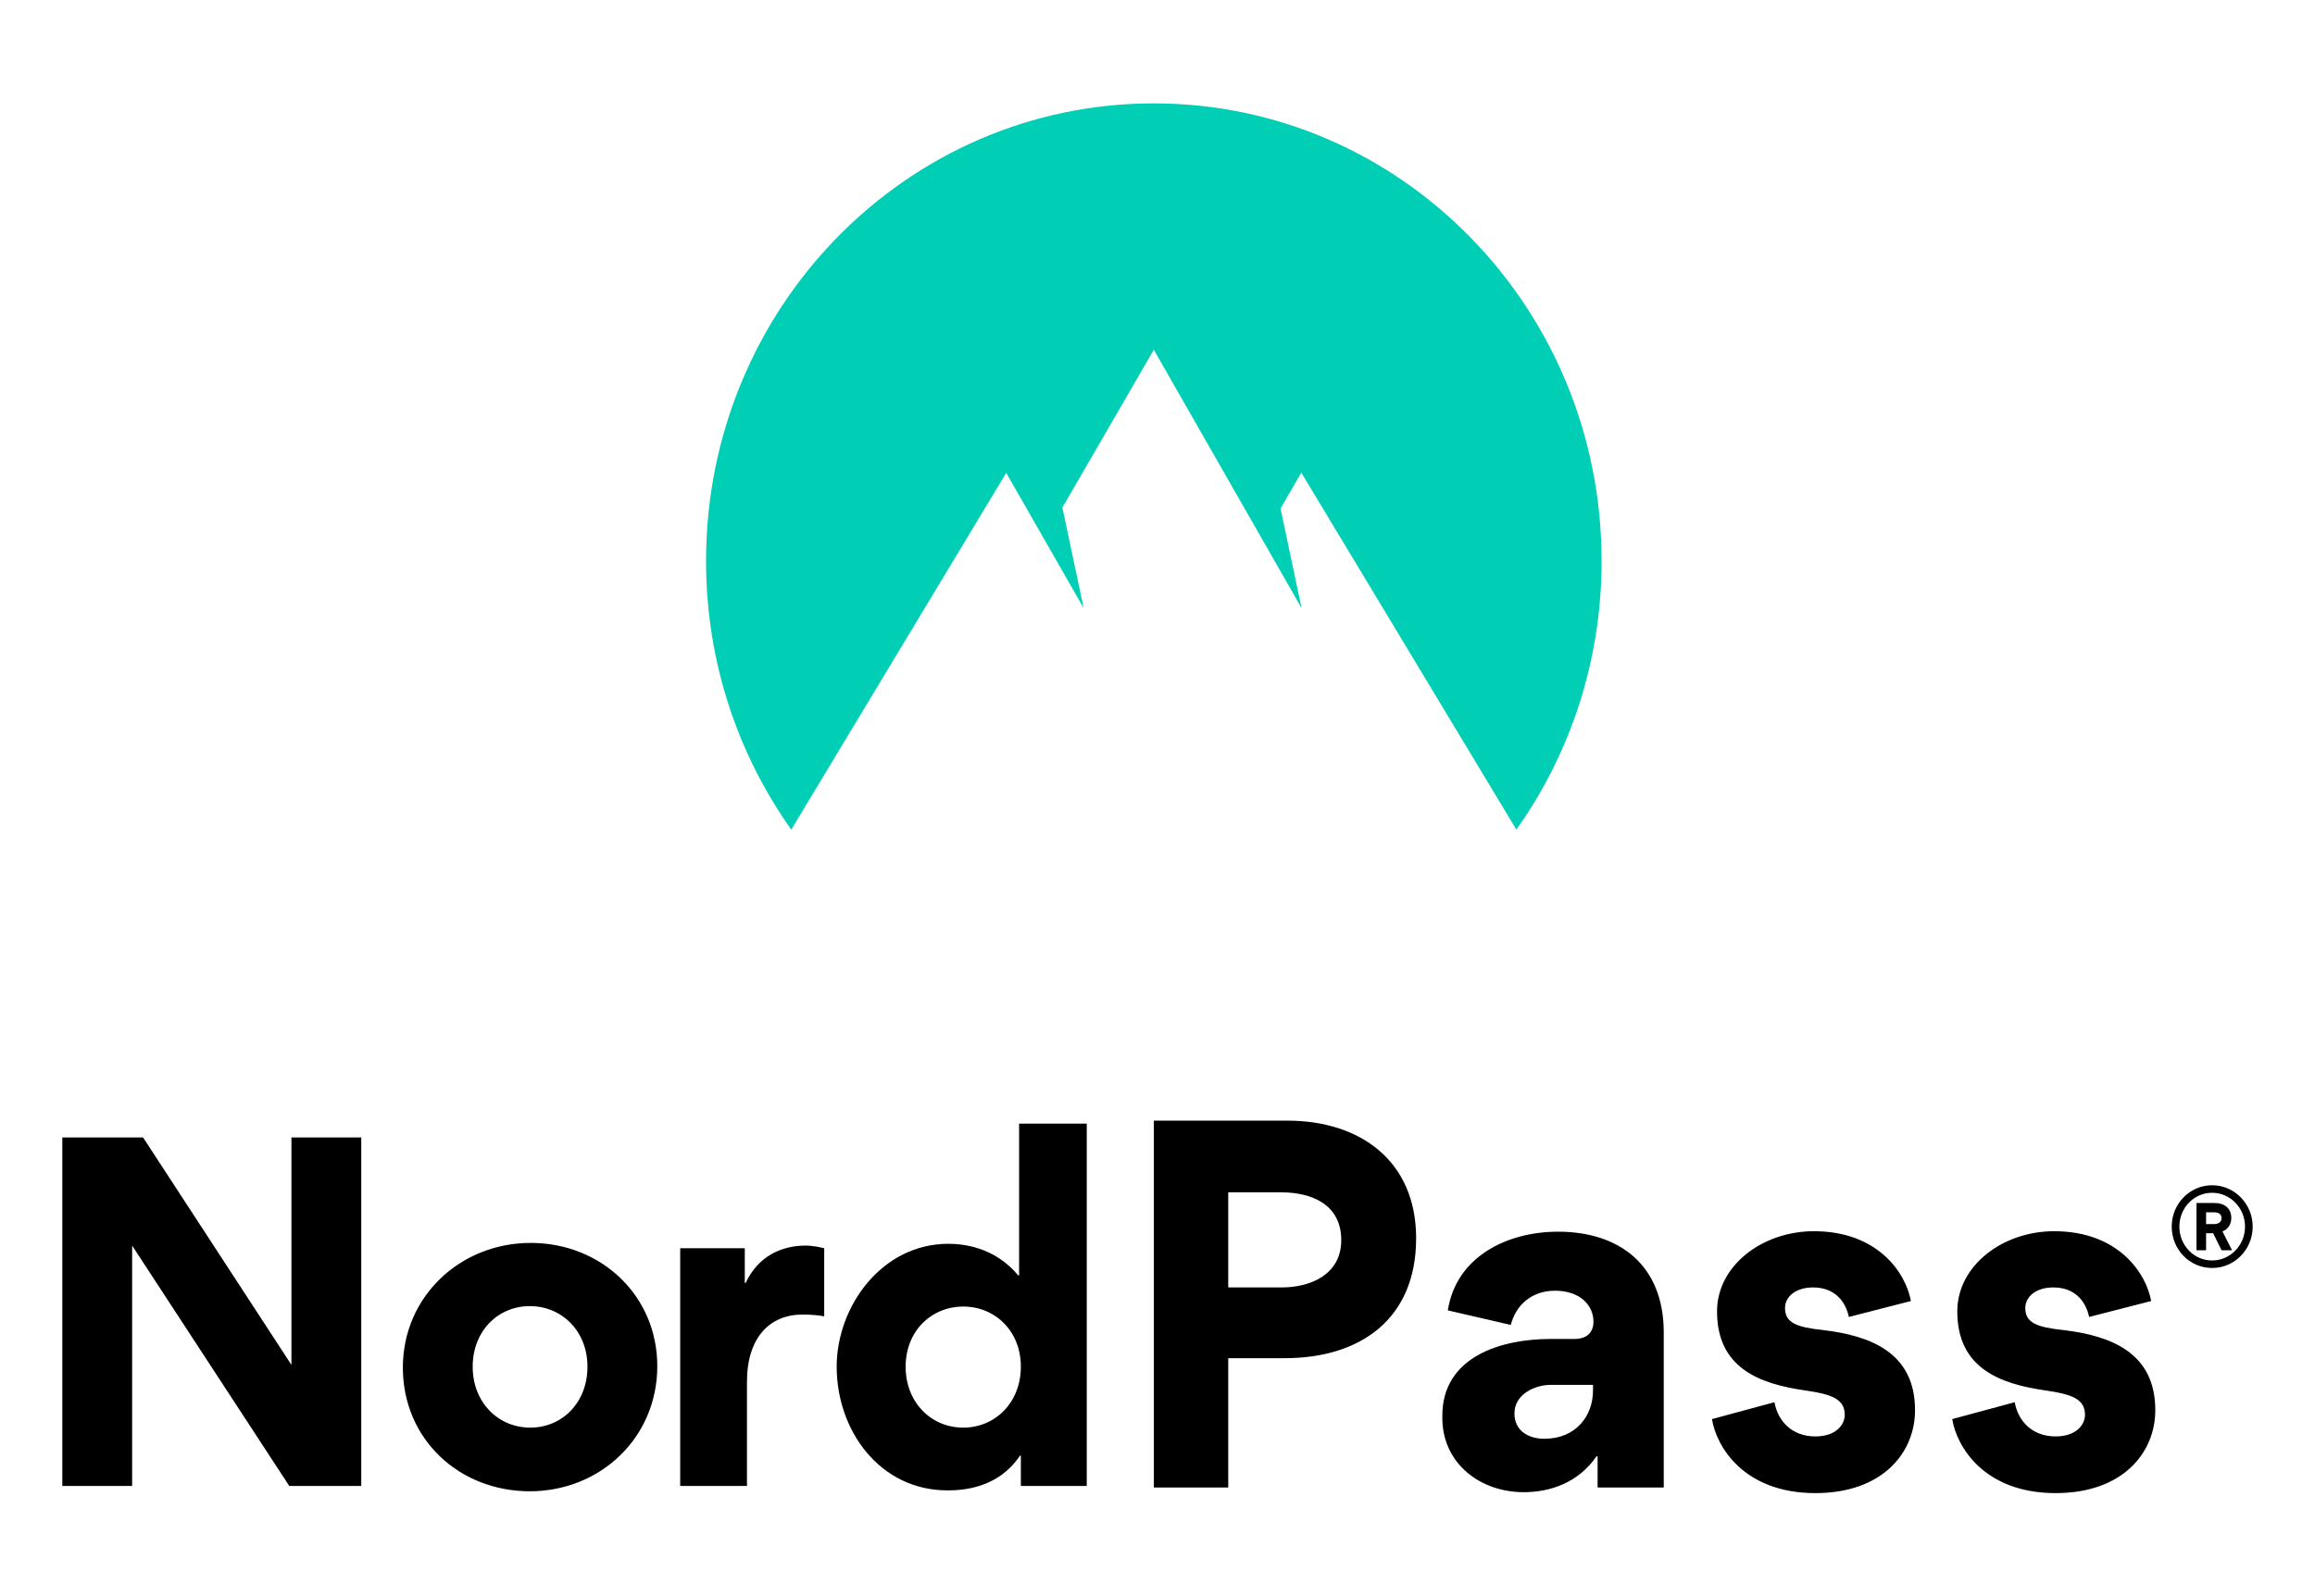 <?xml version="1.0" encoding="UTF-8"?>
<svg xmlns="http://www.w3.org/2000/svg" width="770" height="531" viewBox="0 0 770 531" fill="none">
  <path fill-rule="evenodd" clip-rule="evenodd" d="M263.188 276C245.356 250.902 234.84 220.022 234.84 186.632C234.84 102.551 301.52 34.391 383.776 34.391C466.03 34.391 532.711 102.551 532.711 186.632C532.711 220.022 522.194 250.902 504.363 276L432.83 157.258L425.922 169.18L432.931 202.337L383.776 116.366L353.368 168.846L360.447 202.337L334.681 157.326L263.188 276Z" fill="#00CFB6"></path>
  <path fill-rule="evenodd" clip-rule="evenodd" d="M96.209 494.372L43.951 414.407V494.372H20.726V378.423H47.581L96.935 454.094V378.423H120.16V494.372H96.209ZM133.997 454.981C133.997 431.436 153.013 413.518 176.528 413.518C199.899 413.518 218.625 430.992 218.625 454.538C218.625 478.378 199.608 496.149 176.238 496.149C152.721 496.149 133.997 478.823 133.997 454.981ZM157.222 454.685C157.222 466.681 165.786 474.973 176.382 474.973C186.979 474.973 195.398 466.681 195.398 454.685C195.398 442.839 186.835 434.546 176.238 434.546C165.641 434.546 157.222 442.839 157.222 454.685ZM274.144 415.295V437.952C271.096 437.36 267.903 437.36 266.885 437.36C255.999 437.36 248.451 445.06 248.451 459.72V494.372H226.242V415.295H247.725V426.846H248.015C252.225 417.813 260.064 414.407 268.047 414.407C269.789 414.407 272.547 414.851 274.144 415.295ZM339.55 494.372V484.302H339.26C332.001 495.113 320.389 495.853 315.163 495.853C292.664 495.853 278.293 476.01 278.293 454.685C278.293 434.694 293.244 413.814 315.453 413.814C319.953 413.814 330.695 414.703 338.678 424.328H338.969V373.832H361.469V494.372H339.55ZM339.55 454.685C339.55 442.839 330.985 434.694 320.389 434.694C309.792 434.694 301.228 442.839 301.228 454.685C301.228 466.681 309.792 474.973 320.389 474.973C330.985 474.973 339.55 466.681 339.55 454.685Z" fill="black"></path>
  <path fill-rule="evenodd" clip-rule="evenodd" d="M471.026 411.965C471.026 438.931 452.384 451.869 427.325 451.869H408.53V494.892H383.777V372.84H428.242C452.231 372.84 471.026 386.089 471.026 411.965ZM446.119 412.588C446.119 400.742 436.341 396.689 426.103 396.689H408.53V428.332H426.255C436.035 428.332 446.119 423.967 446.119 412.588ZM506.78 496.451C492.57 496.451 479.735 487.098 479.735 471.665V471.042C479.735 451.09 499.752 445.478 515.644 445.478H523.588C528.02 445.478 530.007 443.14 530.007 439.711C530.007 434.411 525.728 429.423 517.17 429.423C509.837 429.423 504.335 433.788 502.503 440.802L481.569 435.97C484.32 418.2 501.127 409.783 518.241 409.783C538.563 409.783 553.385 420.85 553.385 443.296V494.892H531.382V484.604L531.076 484.448C524.963 493.332 515.644 496.451 506.78 496.451ZM513.656 478.68C524.2 478.68 529.854 471.042 529.854 462.625V460.755H515.644C510.753 460.755 503.725 463.715 503.725 470.262C503.725 476.186 508.614 478.68 513.656 478.68ZM603.809 496.761C579.819 496.761 570.803 481.018 569.428 472.133L590.209 466.521C591.278 472.601 595.863 477.901 603.809 477.901C610.837 477.901 613.587 473.848 613.587 470.73C613.587 465.43 609.157 463.871 600.599 462.625C585.167 460.443 571.109 455.143 571.109 436.282C571.109 421.162 586.083 409.627 603.35 409.627C624.589 409.627 633.911 423.5 635.59 432.852L614.963 438.152C613.74 432.541 609.92 428.332 603.044 428.332C597.238 428.332 593.724 431.449 593.724 435.19C593.724 440.178 597.696 441.581 606.406 442.517C622.145 444.387 636.966 449.999 636.966 469.171C636.966 483.356 626.118 496.761 603.809 496.761ZM683.722 496.761C659.733 496.761 650.718 481.018 649.343 472.133L670.124 466.521C671.193 472.601 675.776 477.901 683.722 477.901C690.752 477.901 693.502 473.848 693.502 470.73C693.502 465.43 689.07 463.871 680.514 462.625C665.082 460.443 651.023 455.143 651.023 436.282C651.023 421.162 665.998 409.627 683.265 409.627C704.503 409.627 713.824 423.5 715.505 432.852L694.877 438.152C693.655 432.541 689.835 428.332 682.959 428.332C677.152 428.332 673.638 431.449 673.638 435.19C673.638 440.178 677.611 441.581 686.32 442.517C702.058 444.387 716.881 449.999 716.881 469.171C716.881 483.356 706.031 496.761 683.722 496.761Z" fill="black"></path>
  <path d="M735.781 421.864C743.239 421.864 749.274 415.707 749.274 408.099C749.274 400.541 743.239 394.334 735.781 394.334C728.323 394.334 722.337 400.541 722.337 408.099C722.337 415.707 728.323 421.864 735.781 421.864ZM735.781 396.837C741.767 396.837 746.723 401.842 746.723 408.099C746.723 414.355 741.767 419.361 735.781 419.361C729.746 419.361 724.888 414.355 724.888 408.099C724.888 401.842 729.746 396.837 735.781 396.837ZM733.769 410.301H736.124L738.921 415.957H742.405L739.216 409.7C740.933 409 742.159 407.548 742.159 405.196C742.159 401.842 739.657 400.24 736.664 400.24H730.58V415.957H733.769V410.301ZM738.921 405.296C738.921 406.747 737.645 407.248 736.468 407.248H733.769V403.344H736.419C737.645 403.344 738.921 403.744 738.921 405.296Z" fill="black"></path>
</svg>
